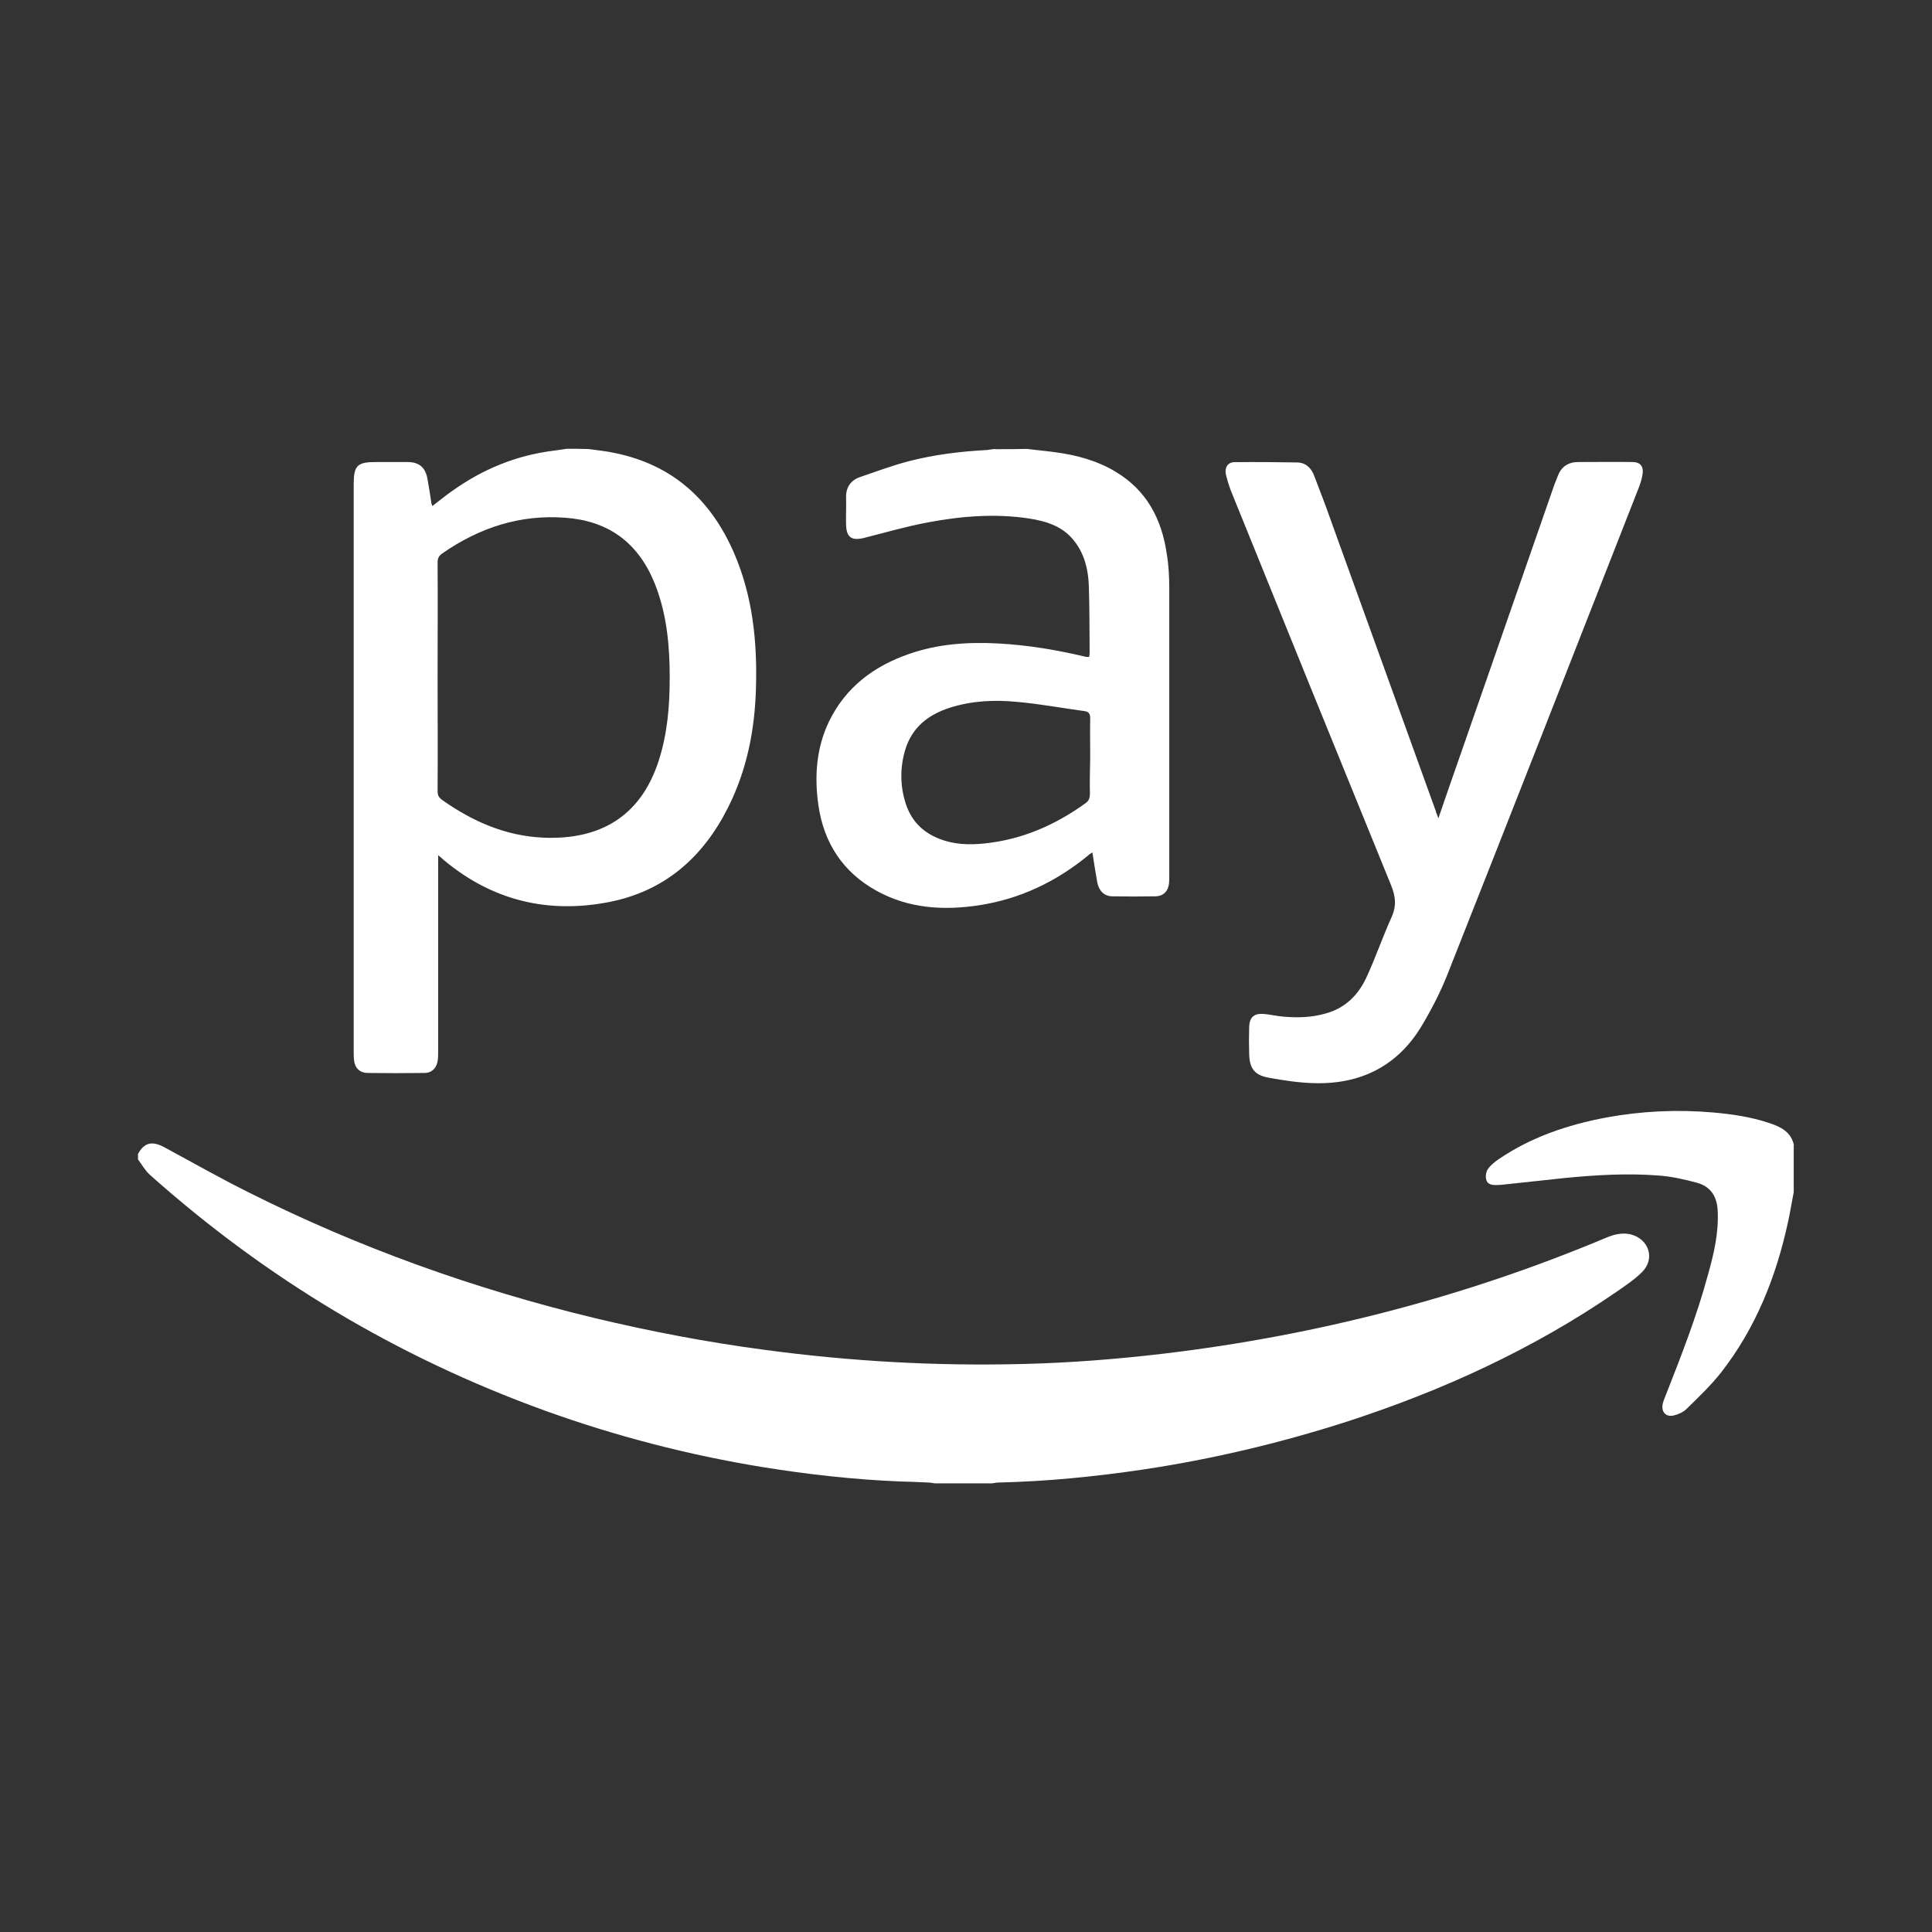 <!DOCTYPE svg PUBLIC "-//W3C//DTD SVG 1.1//EN" "http://www.w3.org/Graphics/SVG/1.1/DTD/svg11.dtd">
<!-- Uploaded to: SVG Repo, www.svgrepo.com, Transformed by: SVG Repo Mixer Tools -->
<svg fill="#ffffff" width="800px" height="800px" viewBox="0 0 14 14" role="img" focusable="false" aria-hidden="true" xmlns="http://www.w3.org/2000/svg" stroke="#ffffff" transform="rotate(0)" stroke-width="0">
<rect x="0" y="0" width="14" height="14" fill="#333333" stroke="none"/>
<g id="SVGRepo_bgCarrier" stroke-width="0"/>
<g id="SVGRepo_tracerCarrier" stroke-linecap="round" stroke-linejoin="round" stroke="#CCCCCC" stroke-width="0.112"/>
<g id="SVGRepo_iconCarrier">
<path d="m 1,8.362 c 0.045,-0.083 0.102,-0.096 0.19,-0.049 0.204,0.11 0.404,0.224 0.613,0.328 0.799,0.401 1.634,0.699 2.501,0.909 0.41,0.098 0.823,0.177 1.241,0.232 0.618,0.083 1.241,0.118 1.865,0.102 0.342,-0.008 0.683,-0.035 1.023,-0.075 1.107,-0.132 2.177,-0.408 3.206,-0.84 0.057,-0.024 0.116,-0.039 0.179,-0.024 0.132,0.035 0.177,0.177 0.081,0.273 -0.055,0.055 -0.124,0.1 -0.188,0.145 -0.603,0.414 -1.26,0.715 -1.955,0.94 -0.483,0.155 -0.974,0.271 -1.474,0.346 -0.346,0.051 -0.695,0.086 -1.045,0.094 -0.016,0 -0.033,0.004 -0.049,0.006 l -0.414,0 c -0.016,-0.002 -0.033,-0.006 -0.049,-0.006 -0.071,-0.004 -0.141,-0.006 -0.21,-0.008 -0.332,-0.014 -0.662,-0.051 -0.99,-0.104 -0.538,-0.088 -1.064,-0.224 -1.579,-0.41 C 2.883,9.836 1.931,9.267 1.086,8.513 1.051,8.481 1.027,8.438 1,8.401 l 0,-0.039 z m 3.102,-5.109 c -0.027,0.004 -0.057,0.008 -0.084,0.012 -0.275,0.033 -0.522,0.135 -0.746,0.296 -0.047,0.033 -0.09,0.069 -0.139,0.106 -0.004,-0.01 -0.008,-0.02 -0.008,-0.028 -0.008,-0.053 -0.016,-0.108 -0.026,-0.161 -0.014,-0.09 -0.059,-0.13 -0.149,-0.13 l -0.226,0 c -0.135,0 -0.161,0.025 -0.161,0.161 l 0,4.109 c 0,0.02 0,0.039 0.002,0.059 0.004,0.059 0.039,0.096 0.096,0.098 0.137,0.002 0.277,0.002 0.414,0 0.057,0 0.092,-0.039 0.098,-0.098 0.002,-0.02 0.002,-0.039 0.002,-0.059 l 0,-1.421 c 0.022,0.018 0.033,0.028 0.043,0.037 0.351,0.293 0.756,0.389 1.198,0.302 0.401,-0.079 0.679,-0.324 0.86,-0.685 0.137,-0.273 0.194,-0.563 0.202,-0.866 0.01,-0.336 -0.024,-0.666 -0.159,-0.978 -0.167,-0.385 -0.444,-0.638 -0.862,-0.724 -0.063,-0.014 -0.128,-0.02 -0.192,-0.029 -0.055,-0.002 -0.108,-0.002 -0.163,-0.002 z M 3.171,4.076 c 0,-0.029 0.008,-0.047 0.033,-0.065 0.269,-0.187 0.565,-0.285 0.895,-0.259 0.293,0.022 0.532,0.165 0.658,0.509 0.077,0.21 0.096,0.428 0.096,0.648 0,0.204 -0.016,0.404 -0.079,0.601 -0.134,0.418 -0.44,0.577 -0.836,0.56 -0.275,-0.012 -0.514,-0.118 -0.734,-0.273 -0.024,-0.018 -0.033,-0.033 -0.033,-0.065 0.002,-0.277 0,-0.552 0,-0.829 0,-0.275 0.002,-0.55 0,-0.827 z m 4.039,-0.823 c -0.02,0.002 -0.039,0.006 -0.057,0.008 -0.192,0.01 -0.381,0.033 -0.567,0.081 -0.12,0.031 -0.236,0.075 -0.351,0.114 -0.071,0.024 -0.106,0.075 -0.104,0.151 0.002,0.065 -0.002,0.13 0,0.194 0.002,0.094 0.041,0.12 0.134,0.096 0.153,-0.039 0.306,-0.083 0.461,-0.112 0.241,-0.045 0.485,-0.065 0.73,-0.028 0.128,0.02 0.247,0.057 0.33,0.165 0.073,0.094 0.1,0.206 0.104,0.322 0.006,0.163 0.004,0.326 0.006,0.489 0,0.008 -0.002,0.018 -0.004,0.028 -0.01,-0.002 -0.018,0 -0.026,-0.002 -0.206,-0.049 -0.414,-0.084 -0.628,-0.096 -0.222,-0.012 -0.442,0.002 -0.654,0.077 -0.253,0.088 -0.457,0.241 -0.577,0.489 -0.092,0.192 -0.106,0.397 -0.077,0.603 0.039,0.275 0.177,0.487 0.42,0.622 0.234,0.13 0.487,0.145 0.744,0.106 0.296,-0.045 0.56,-0.171 0.791,-0.361 0.008,-0.008 0.018,-0.014 0.031,-0.022 0.012,0.075 0.022,0.145 0.035,0.216 0.012,0.061 0.049,0.1 0.106,0.102 0.106,0.002 0.214,0.002 0.32,0 0.053,-0.002 0.088,-0.037 0.094,-0.092 0.002,-0.018 0.002,-0.037 0.002,-0.055 l 0,-2.081 c 0,-0.084 -0.004,-0.169 -0.018,-0.253 -0.037,-0.253 -0.145,-0.461 -0.373,-0.597 -0.132,-0.079 -0.277,-0.118 -0.428,-0.139 -0.071,-0.01 -0.141,-0.016 -0.212,-0.025 -0.077,0.002 -0.155,0.002 -0.234,0.002 z m 0.687,2.507 c 0,0.025 -0.008,0.043 -0.029,0.059 -0.22,0.159 -0.461,0.265 -0.734,0.293 -0.112,0.012 -0.224,0.008 -0.33,-0.035 -0.124,-0.049 -0.204,-0.135 -0.243,-0.261 -0.039,-0.126 -0.039,-0.255 -0.002,-0.381 0.049,-0.163 0.165,-0.255 0.322,-0.306 0.159,-0.051 0.324,-0.059 0.487,-0.043 0.165,0.014 0.326,0.045 0.491,0.067 0.031,0.004 0.041,0.02 0.041,0.051 -0.002,0.094 0,0.187 0,0.281 -0.002,0.092 -0.004,0.185 -0.002,0.277 z M 13,8.301 c -0.02,-0.098 -0.094,-0.135 -0.179,-0.163 -0.134,-0.045 -0.273,-0.065 -0.412,-0.077 -0.257,-0.022 -0.514,-0.01 -0.77,0.037 -0.281,0.053 -0.548,0.143 -0.785,0.306 -0.027,0.02 -0.055,0.041 -0.073,0.069 -0.014,0.022 -0.018,0.055 -0.01,0.079 0.008,0.029 0.041,0.037 0.071,0.035 0.014,0 0.029,0 0.043,-0.002 0.153,-0.016 0.304,-0.033 0.457,-0.049 0.224,-0.022 0.45,-0.035 0.673,-0.018 0.094,0.006 0.19,0.028 0.283,0.053 0.1,0.028 0.145,0.102 0.149,0.204 0.008,0.157 -0.027,0.308 -0.069,0.457 -0.081,0.302 -0.196,0.595 -0.31,0.885 -0.008,0.02 -0.016,0.039 -0.02,0.059 -0.01,0.057 0.024,0.094 0.081,0.081 0.033,-0.008 0.071,-0.025 0.094,-0.049 0.086,-0.084 0.175,-0.169 0.249,-0.263 0.251,-0.322 0.399,-0.693 0.485,-1.092 0.016,-0.071 0.027,-0.143 0.041,-0.214 l 0,-0.34 z m -2.594,-2.419 c -0.253,-0.701 -0.507,-1.404 -0.76,-2.105 -0.039,-0.112 -0.082,-0.222 -0.124,-0.332 -0.022,-0.057 -0.063,-0.094 -0.126,-0.094 -0.149,-0.002 -0.298,-0.004 -0.45,-0.002 -0.049,0 -0.073,0.039 -0.063,0.088 0.01,0.041 0.022,0.081 0.037,0.12 0.385,0.952 0.772,1.906 1.16,2.857 0.033,0.081 0.041,0.149 0.004,0.232 -0.065,0.143 -0.116,0.294 -0.183,0.438 -0.059,0.128 -0.157,0.224 -0.298,0.261 -0.1,0.028 -0.2,0.031 -0.302,0.022 -0.049,-0.004 -0.098,-0.016 -0.147,-0.02 -0.067,-0.004 -0.1,0.025 -0.102,0.094 -0.002,0.065 -0.002,0.13 0,0.194 0.002,0.108 0.039,0.157 0.145,0.175 0.11,0.02 0.222,0.037 0.332,0.039 0.336,0.008 0.603,-0.128 0.776,-0.42 0.069,-0.116 0.132,-0.238 0.181,-0.361 0.465,-1.174 0.925,-2.35 1.386,-3.526 0.014,-0.035 0.026,-0.071 0.031,-0.108 0.008,-0.055 -0.018,-0.086 -0.073,-0.086 -0.13,-0.002 -0.261,0 -0.391,0 -0.073,0 -0.124,0.031 -0.151,0.102 -0.01,0.028 -0.022,0.053 -0.031,0.081 -0.228,0.654 -0.455,1.308 -0.683,1.963 -0.049,0.141 -0.1,0.285 -0.151,0.436 -0.008,-0.022 -0.012,-0.033 -0.018,-0.047 z"/>
</g>
</svg>